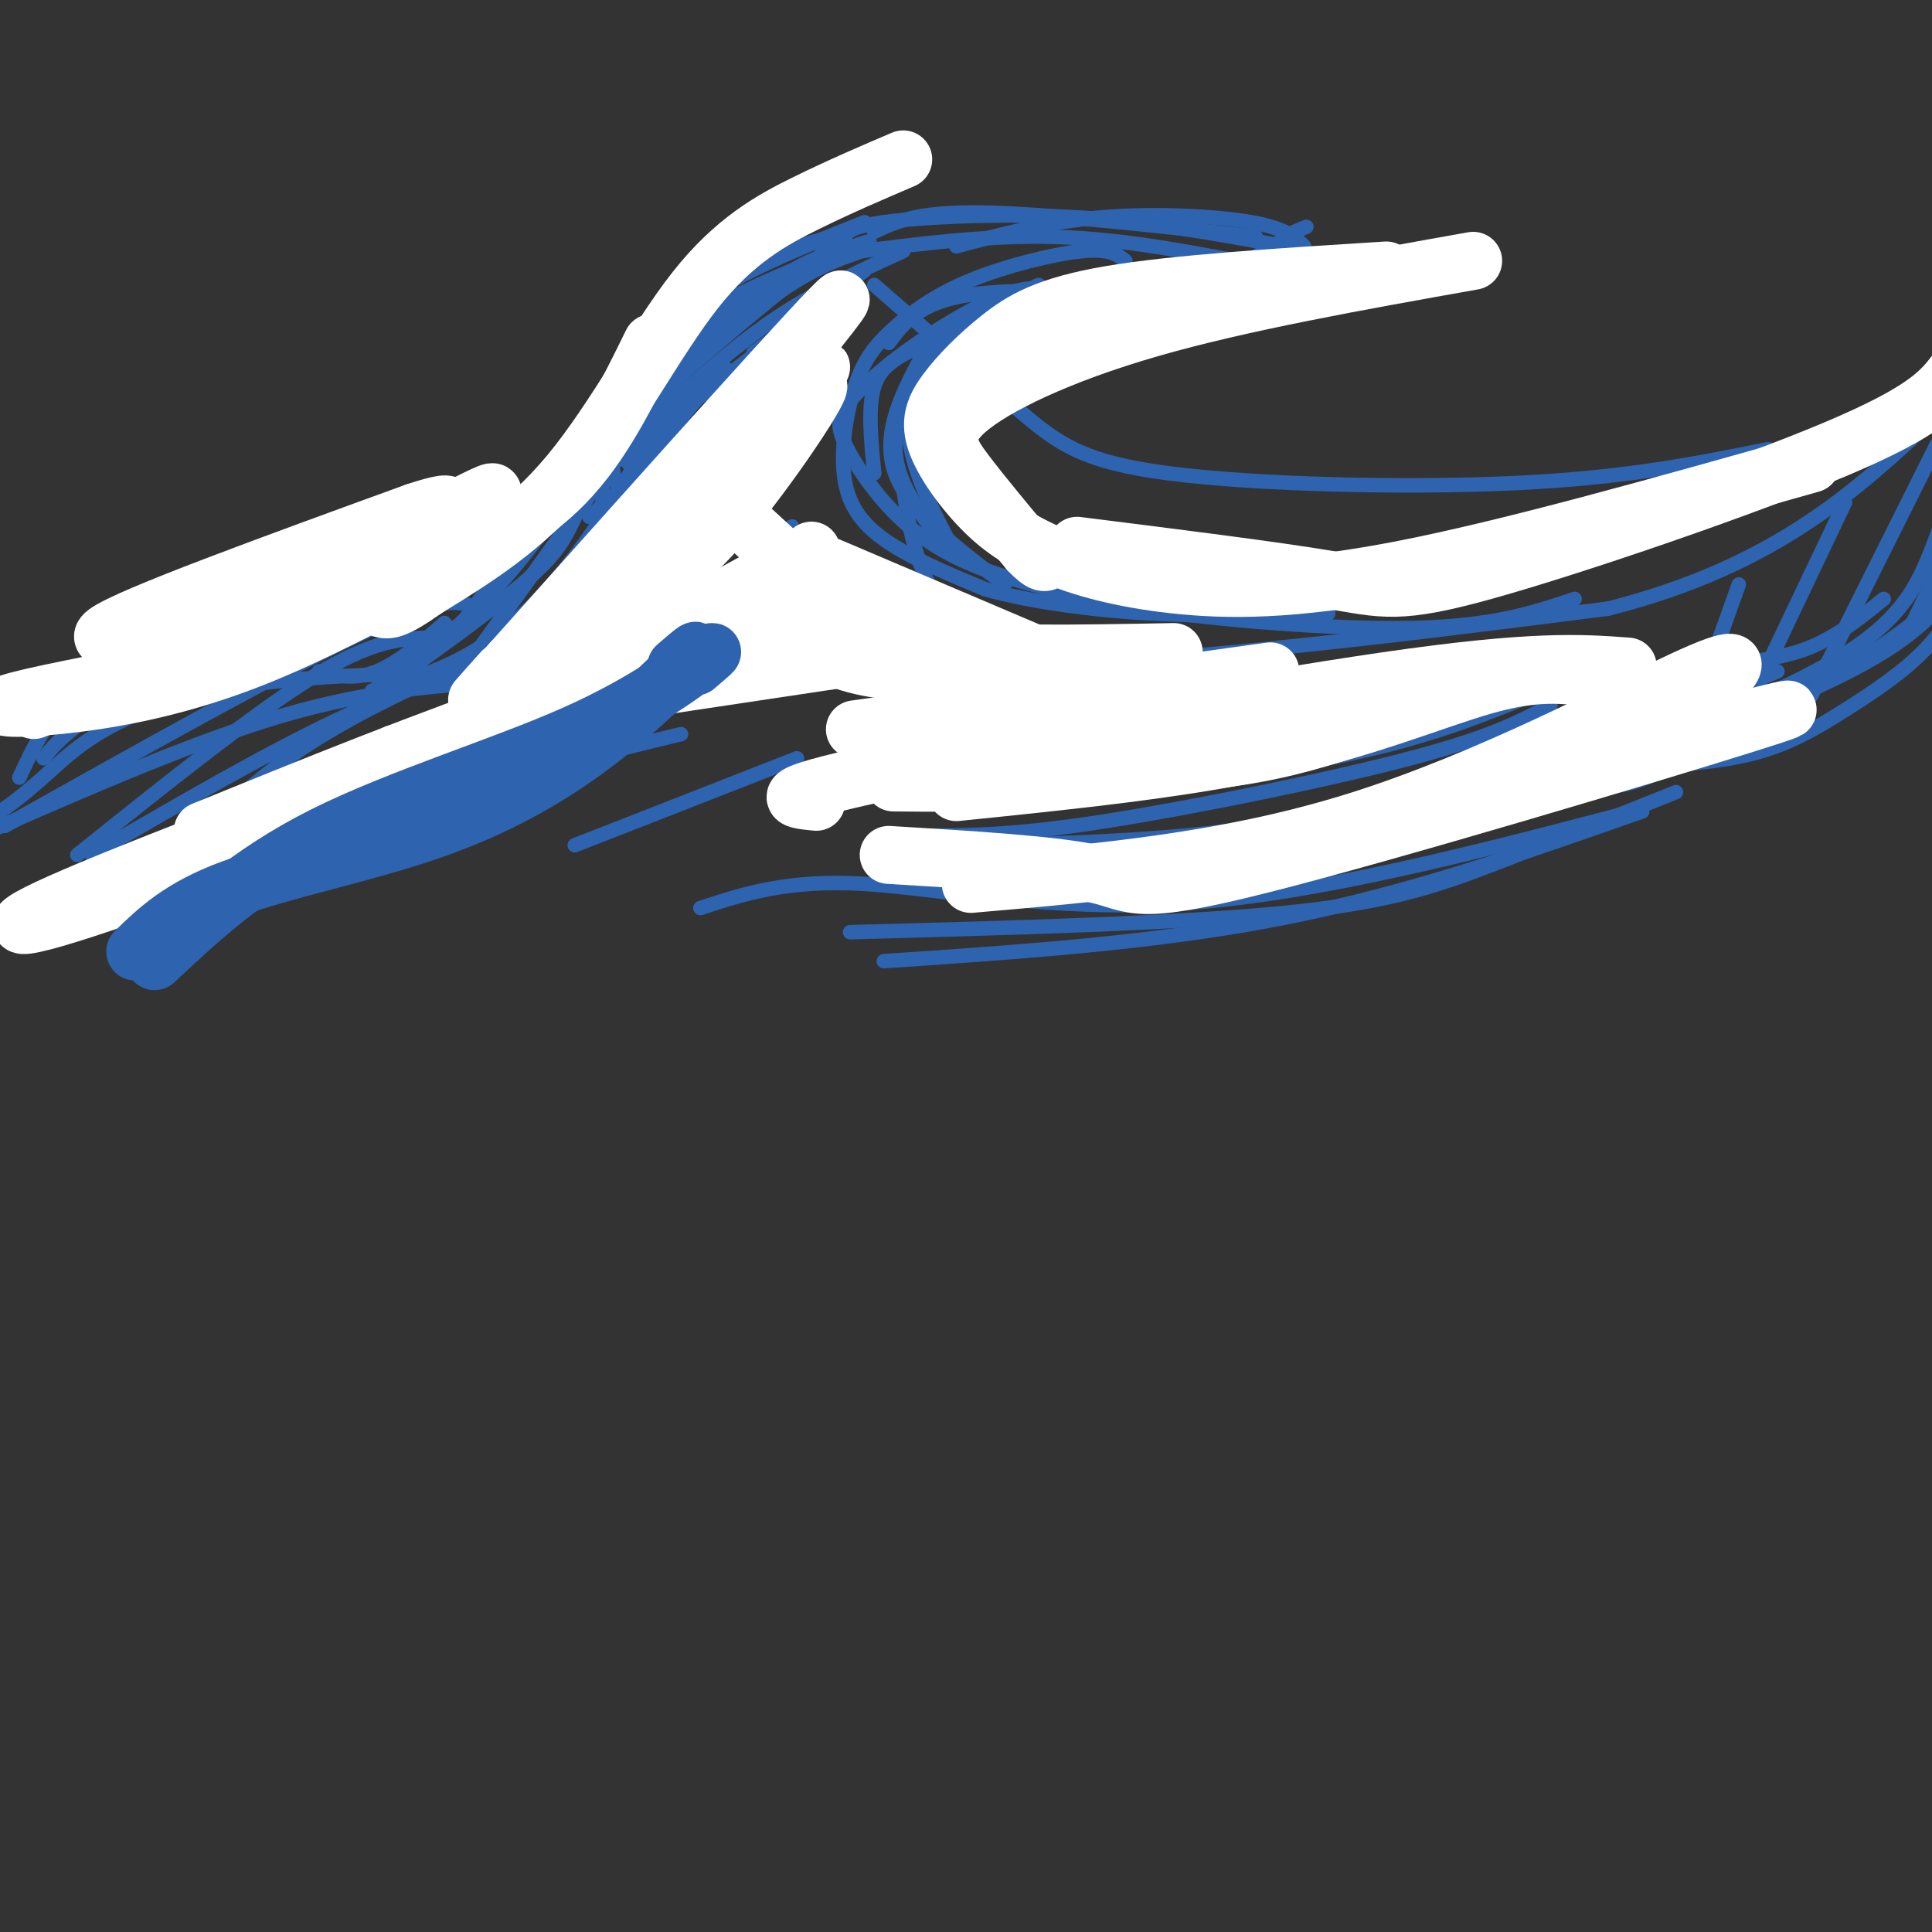 <svg viewBox='0 0 400 400' version='1.1' xmlns='http://www.w3.org/2000/svg' xmlns:xlink='http://www.w3.org/1999/xlink'><rect x="0" y="0" width="400" height="400" fill="#333333" stroke="none"/><g fill='none' stroke='rgb(45,99,175)' stroke-width='3' stroke-linecap='round' stroke-linejoin='round'><path d='M-3,170c3.250,-2.060 6.500,-4.119 13,-10c6.500,-5.881 16.250,-15.583 48,-19c31.750,-3.417 85.500,-0.548 135,-2c49.500,-1.452 94.750,-7.226 140,-13'/><path d='M333,126c34.667,-8.833 51.333,-24.417 68,-40'/><path d='M-2,172c21.583,-9.417 43.167,-18.833 61,-24c17.833,-5.167 31.917,-6.083 46,-7'/><path d='M105,141c7.667,-1.167 3.833,-0.583 0,0'/><path d='M405,98c-1.689,5.889 -3.378,11.778 -6,18c-2.622,6.222 -6.178,12.778 -18,20c-11.822,7.222 -31.911,15.111 -52,23'/><path d='M360,121c0.000,0.000 -5.000,14.000 -5,14'/><path d='M382,104c0.000,0.000 -20.000,42.000 -20,42'/><path d='M401,92c0.000,0.000 -26.000,52.000 -26,52'/><path d='M407,106c0.000,0.000 -11.000,23.000 -11,23'/><path d='M409,118c-2.714,5.542 -5.429,11.083 -10,16c-4.571,4.917 -11.000,9.208 -17,13c-6.000,3.792 -11.571,7.083 -19,9c-7.429,1.917 -16.714,2.458 -26,3'/><path d='M409,116c-4.422,6.333 -8.844,12.667 -19,19c-10.156,6.333 -26.044,12.667 -36,16c-9.956,3.333 -13.978,3.667 -18,4'/><path d='M408,114c-2.440,4.619 -4.881,9.238 -12,15c-7.119,5.762 -18.917,12.667 -30,19c-11.083,6.333 -21.452,12.095 -28,14c-6.548,1.905 -9.274,-0.048 -12,-2'/><path d='M193,151c0.000,0.000 111.000,-13.000 111,-13'/><path d='M186,156c20.311,-1.422 40.622,-2.844 59,-6c18.378,-3.156 34.822,-8.044 46,-10c11.178,-1.956 17.089,-0.978 23,0'/><path d='M202,160c13.000,1.417 26.000,2.833 44,0c18.000,-2.833 41.000,-9.917 64,-17'/><path d='M196,164c23.489,-1.267 46.978,-2.533 67,-7c20.022,-4.467 36.578,-12.133 45,-15c8.422,-2.867 8.711,-0.933 9,1'/><path d='M200,167c27.750,-3.083 55.500,-6.167 75,-10c19.500,-3.833 30.750,-8.417 42,-13'/><path d='M193,173c8.844,-0.067 17.689,-0.133 36,-3c18.311,-2.867 46.089,-8.533 63,-13c16.911,-4.467 22.956,-7.733 29,-11'/><path d='M233,54c-1.628,-1.282 -3.255,-2.564 -9,-2c-5.745,0.564 -15.607,2.973 -23,6c-7.393,3.027 -12.315,6.673 -16,10c-3.685,3.327 -6.132,6.335 -8,12c-1.868,5.665 -3.157,13.987 -2,20c1.157,6.013 4.759,9.718 10,13c5.241,3.282 12.120,6.141 19,9'/><path d='M204,122c8.867,2.511 21.533,4.289 34,5c12.467,0.711 24.733,0.356 37,0'/><path d='M218,60c-2.590,-0.394 -5.180,-0.789 -10,1c-4.820,1.789 -11.869,5.761 -18,10c-6.131,4.239 -11.345,8.746 -14,12c-2.655,3.254 -2.753,5.254 -1,9c1.753,3.746 5.357,9.239 10,14c4.643,4.761 10.327,8.789 19,12c8.673,3.211 20.337,5.606 32,8'/><path d='M236,126c16.178,2.400 40.622,4.400 57,4c16.378,-0.400 24.689,-3.200 33,-6'/><path d='M184,71c3.200,-4.244 6.400,-8.489 17,-10c10.600,-1.511 28.600,-0.289 41,-2c12.400,-1.711 19.200,-6.356 26,-11'/><path d='M268,48c4.333,-1.833 2.167,-0.917 0,0'/><path d='M252,58c-11.756,0.833 -23.512,1.667 -34,4c-10.488,2.333 -19.708,6.167 -26,9c-6.292,2.833 -9.655,4.667 -11,9c-1.345,4.333 -0.673,11.167 0,18'/><path d='M215,59c-5.089,2.583 -10.179,5.167 -15,9c-4.821,3.833 -9.375,8.917 -12,14c-2.625,5.083 -3.321,10.167 -2,15c1.321,4.833 4.661,9.417 8,14'/><path d='M199,69c-4.156,4.089 -8.311,8.178 -10,13c-1.689,4.822 -0.911,10.378 1,16c1.911,5.622 4.956,11.311 8,17'/><path d='M193,70c-5.250,9.250 -10.500,18.500 -8,27c2.500,8.500 12.750,16.250 23,24'/><path d='M179,46c-13.137,5.220 -26.274,10.440 -35,17c-8.726,6.560 -13.042,14.458 -16,23c-2.958,8.542 -4.560,17.726 -2,26c2.560,8.274 9.280,15.637 16,23'/><path d='M142,135c4.333,4.667 7.167,4.833 10,5'/><path d='M173,51c-17.511,14.133 -35.022,28.267 -42,37c-6.978,8.733 -3.422,12.067 -1,16c2.422,3.933 3.711,8.467 5,13'/><path d='M135,117c4.500,6.000 13.250,14.500 22,23'/><path d='M172,49c-3.167,0.952 -6.333,1.905 -12,3c-5.667,1.095 -13.833,2.333 -25,16c-11.167,13.667 -25.333,39.762 -33,52c-7.667,12.238 -8.833,10.619 -10,9'/><path d='M92,129c-4.133,3.622 -9.467,8.178 -14,10c-4.533,1.822 -8.267,0.911 -12,0'/><path d='M144,72c0.000,0.000 -46.000,64.000 -46,64'/><path d='M129,85c-7.333,11.583 -14.667,23.167 -23,33c-8.333,9.833 -17.667,17.917 -27,26'/><path d='M133,77c-4.946,10.637 -9.893,21.274 -13,28c-3.107,6.726 -4.375,9.542 -12,16c-7.625,6.458 -21.607,16.560 -27,20c-5.393,3.440 -2.196,0.220 1,-3'/><path d='M129,95c2.595,-2.250 5.190,-4.500 3,0c-2.190,4.500 -9.167,15.750 -16,24c-6.833,8.250 -13.524,13.500 -20,17c-6.476,3.500 -12.738,5.250 -19,7'/><path d='M181,48c4.417,-2.083 8.833,-4.167 22,-4c13.167,0.167 35.083,2.583 57,5'/><path d='M171,53c15.417,-2.083 30.833,-4.167 45,-4c14.167,0.167 27.083,2.583 40,5'/><path d='M175,50c-0.111,-1.444 -0.222,-2.889 8,-4c8.222,-1.111 24.778,-1.889 40,-1c15.222,0.889 29.111,3.444 43,6'/><path d='M266,51c6.833,1.000 2.417,0.500 -2,0'/><path d='M198,51c9.467,-2.533 18.933,-5.067 30,-6c11.067,-0.933 23.733,-0.267 31,1c7.267,1.267 9.133,3.133 11,5'/><path d='M171,52c-14.030,11.012 -28.060,22.024 -37,31c-8.940,8.976 -12.792,15.917 -12,15c0.792,-0.917 6.226,-9.690 14,-18c7.774,-8.310 17.887,-16.155 28,-24'/><path d='M164,56c8.045,-4.737 14.156,-4.579 14,-4c-0.156,0.579 -6.581,1.579 -16,8c-9.419,6.421 -21.834,18.263 -27,22c-5.166,3.737 -3.083,-0.632 -1,-5'/><path d='M134,77c0.952,-2.974 3.833,-7.911 15,-14c11.167,-6.089 30.622,-13.332 31,-13c0.378,0.332 -18.321,8.238 -29,15c-10.679,6.762 -13.340,12.381 -16,18'/><path d='M135,83c-4.222,6.578 -6.778,14.022 -4,13c2.778,-1.022 10.889,-10.511 19,-20'/><path d='M187,52c-9.333,4.250 -18.667,8.500 -28,15c-9.333,6.500 -18.667,15.250 -28,24'/><path d='M179,56c0.000,0.000 -60.000,46.000 -60,46'/><path d='M156,73c9.333,-6.833 18.667,-13.667 13,-8c-5.667,5.667 -26.333,23.833 -47,42'/><path d='M176,67c-20.917,18.917 -41.833,37.833 -49,44c-7.167,6.167 -0.583,-0.417 6,-7'/><path d='M169,79c0.000,0.000 -39.000,36.000 -39,36'/><path d='M161,95c2.911,-0.267 5.822,-0.533 0,5c-5.822,5.533 -20.378,16.867 -25,21c-4.622,4.133 0.689,1.067 6,-2'/><path d='M164,109c0.000,0.000 -15.000,20.000 -15,20'/><path d='M172,127c0.000,0.000 -5.000,6.000 -5,6'/><path d='M9,157c2.556,-3.178 5.111,-6.356 17,-13c11.889,-6.644 33.111,-16.756 46,-22c12.889,-5.244 17.444,-5.622 22,-6'/><path d='M1,171c27.911,-15.644 55.822,-31.289 72,-39c16.178,-7.711 20.622,-7.489 23,-7c2.378,0.489 2.689,1.244 3,2'/><path d='M19,177c18.417,-10.750 36.833,-21.500 53,-29c16.167,-7.500 30.083,-11.750 44,-16'/><path d='M4,161c2.867,-6.222 5.733,-12.444 13,-19c7.267,-6.556 18.933,-13.444 28,-18c9.067,-4.556 15.533,-6.778 22,-9'/><path d='M16,177c18.417,-14.750 36.833,-29.500 49,-37c12.167,-7.500 18.083,-7.750 24,-8'/><path d='M32,182c9.083,-9.250 18.167,-18.500 29,-26c10.833,-7.500 23.417,-13.250 36,-19'/><path d='M47,179c8.750,-6.583 17.500,-13.167 30,-20c12.500,-6.833 28.750,-13.917 45,-21'/><path d='M69,175c7.083,-5.750 14.167,-11.500 24,-16c9.833,-4.500 22.417,-7.750 35,-11'/><path d='M89,174c4.167,-4.167 8.333,-8.333 17,-12c8.667,-3.667 21.833,-6.833 35,-10'/><path d='M119,175c0.000,0.000 46.000,-18.000 46,-18'/><path d='M206,175c18.133,-0.533 36.267,-1.067 56,-4c19.733,-2.933 41.067,-8.267 59,-14c17.933,-5.733 32.467,-11.867 47,-18'/><path d='M211,179c15.917,-0.167 31.833,-0.333 58,-6c26.167,-5.667 62.583,-16.833 99,-28'/><path d='M176,193c34.067,-0.911 68.133,-1.822 90,-4c21.867,-2.178 31.533,-5.622 43,-10c11.467,-4.378 24.733,-9.689 38,-15'/><path d='M145,188c9.089,-2.978 18.178,-5.956 34,-5c15.822,0.956 38.378,5.844 66,4c27.622,-1.844 60.311,-10.422 93,-19'/><path d='M183,199c28.417,-1.917 56.833,-3.833 83,-9c26.167,-5.167 50.083,-13.583 74,-22'/><path d='M181,59c11.006,9.619 22.012,19.238 30,26c7.988,6.762 12.958,10.667 31,13c18.042,2.333 49.155,3.095 72,2c22.845,-1.095 37.423,-4.048 52,-7'/><path d='M187,101c0.821,5.496 1.642,10.993 4,17c2.358,6.007 6.254,12.526 10,16c3.746,3.474 7.344,3.903 8,6c0.656,2.097 -1.628,5.861 23,6c24.628,0.139 76.169,-3.347 105,-6c28.831,-2.653 34.952,-4.472 40,-7c5.048,-2.528 9.024,-5.764 13,-9'/></g>
<g fill='none' stroke='rgb(255,255,255)' stroke-width='12' stroke-linecap='round' stroke-linejoin='round'><path d='M305,54c-24.095,4.286 -48.190,8.571 -67,14c-18.810,5.429 -32.333,12.000 -38,17c-5.667,5.000 -3.476,8.429 0,13c3.476,4.571 8.238,10.286 13,16'/><path d='M213,114c2.833,3.000 3.417,2.500 4,2'/><path d='M287,56c-21.786,1.367 -43.572,2.734 -57,5c-13.428,2.266 -18.499,5.430 -23,9c-4.501,3.570 -8.433,7.544 -11,11c-2.567,3.456 -3.768,6.392 -2,11c1.768,4.608 6.505,10.888 11,15c4.495,4.112 8.747,6.056 13,8'/><path d='M218,115c5.881,2.512 14.083,4.792 25,6c10.917,1.208 24.548,1.345 47,-3c22.452,-4.345 53.726,-13.173 85,-22'/><path d='M223,113c20.238,2.536 40.476,5.071 52,7c11.524,1.929 14.333,3.250 33,-2c18.667,-5.250 53.190,-17.071 72,-25c18.810,-7.929 21.905,-11.964 25,-16'/><path d='M187,33c-6.446,2.756 -12.893,5.512 -20,9c-7.107,3.488 -14.875,7.708 -23,18c-8.125,10.292 -16.607,26.655 -26,38c-9.393,11.345 -19.696,17.673 -30,24'/><path d='M88,122c-6.500,4.667 -7.750,4.333 -9,4'/><path d='M135,71c-5.170,10.553 -10.339,21.105 -18,29c-7.661,7.895 -17.812,13.132 -29,19c-11.188,5.868 -23.411,12.367 -35,17c-11.589,4.633 -22.543,7.401 -33,9c-10.457,1.599 -20.416,2.028 -19,1c1.416,-1.028 14.208,-3.514 27,-6'/><path d='M28,140c8.965,-1.803 17.877,-3.312 34,-12c16.123,-8.688 39.456,-24.556 40,-26c0.544,-1.444 -21.700,11.534 -43,20c-21.300,8.466 -41.657,12.419 -37,9c4.657,-3.419 34.329,-14.209 64,-25'/><path d='M86,106c11.036,-3.667 6.625,-0.333 0,4c-6.625,4.333 -15.464,9.667 -29,16c-13.536,6.333 -31.768,13.667 -50,21'/><path d='M128,131c19.000,-24.378 38.000,-48.756 41,-51c3.000,-2.244 -10.000,17.644 -20,29c-10.000,11.356 -17.000,14.178 -24,17'/><path d='M125,126c9.369,-11.940 44.792,-50.292 45,-50c0.208,0.292 -34.798,39.226 -47,52c-12.202,12.774 -1.601,-0.613 9,-14'/><path d='M132,114c13.756,-17.067 43.644,-52.733 42,-52c-1.644,0.733 -34.822,37.867 -68,75'/><path d='M106,137c-11.667,12.833 -6.833,7.417 -2,2'/><path d='M121,136c0.415,0.575 0.831,1.150 -1,3c-1.831,1.850 -5.908,4.976 5,-1c10.908,-5.976 36.800,-21.056 38,-21c1.200,0.056 -22.292,15.246 -37,23c-14.708,7.754 -20.631,8.073 -13,4c7.631,-4.073 28.815,-12.536 50,-21'/><path d='M163,123c7.499,-2.448 1.247,1.931 -5,6c-6.247,4.069 -12.490,7.826 -23,11c-10.510,3.174 -25.289,5.764 -19,5c6.289,-0.764 33.644,-4.882 61,-9'/><path d='M168,114c-1.744,1.792 -3.488,3.583 -4,7c-0.512,3.417 0.208,8.458 4,12c3.792,3.542 10.655,5.583 19,6c8.345,0.417 18.173,-0.792 28,-2'/><path d='M171,117c0.000,0.000 47.000,20.000 47,20'/><path d='M156,110c5.267,4.822 10.533,9.644 15,14c4.467,4.356 8.133,8.244 20,10c11.867,1.756 31.933,1.378 52,1'/><path d='M193,159c24.133,0.222 48.267,0.444 67,-3c18.733,-3.444 32.067,-10.556 43,-14c10.933,-3.444 19.467,-3.222 28,-3'/><path d='M198,164c23.533,-2.400 47.067,-4.800 66,-9c18.933,-4.200 33.267,-10.200 43,-13c9.733,-2.800 14.867,-2.400 20,-2'/><path d='M169,166c-5.067,-0.489 -10.133,-0.978 13,-6c23.133,-5.022 74.467,-14.578 105,-19c30.533,-4.422 40.267,-3.711 50,-3'/><path d='M185,162c15.378,0.156 30.756,0.311 52,-4c21.244,-4.311 48.356,-13.089 66,-17c17.644,-3.911 25.822,-2.956 34,-2'/><path d='M184,177c17.369,1.042 34.738,2.083 43,4c8.262,1.917 7.417,4.708 34,-2c26.583,-6.708 80.595,-22.917 100,-29c19.405,-6.083 4.202,-2.042 -11,2'/><path d='M201,183c26.542,-2.286 53.083,-4.571 80,-13c26.917,-8.429 54.208,-23.000 67,-29c12.792,-6.000 11.083,-3.429 10,-2c-1.083,1.429 -1.542,1.714 -2,2'/><path d='M177,151c0.000,0.000 86.000,-12.000 86,-12'/><path d='M42,172c22.807,-9.276 45.614,-18.552 70,-27c24.386,-8.448 50.351,-16.069 34,-8c-16.351,8.069 -75.018,31.826 -108,44c-32.982,12.174 -40.281,12.764 -28,7c12.281,-5.764 44.140,-17.882 76,-30'/><path d='M86,158c26.357,-10.738 54.250,-22.583 38,-15c-16.250,7.583 -76.643,34.595 -91,40c-14.357,5.405 17.321,-10.798 49,-27'/></g>
<g fill='none' stroke='rgb(45,99,175)' stroke-width='12' stroke-linecap='round' stroke-linejoin='round'><path d='M28,197c4.676,-4.534 9.352,-9.069 20,-13c10.648,-3.931 27.266,-7.260 41,-12c13.734,-4.740 24.582,-10.892 34,-18c9.418,-7.108 17.405,-15.174 20,-18c2.595,-2.826 -0.203,-0.413 -3,2'/><path d='M32,199c9.726,-9.101 19.452,-18.202 35,-26c15.548,-7.798 36.917,-14.292 52,-21c15.083,-6.708 23.881,-13.631 27,-16c3.119,-2.369 0.560,-0.185 -2,2'/></g>
</svg>